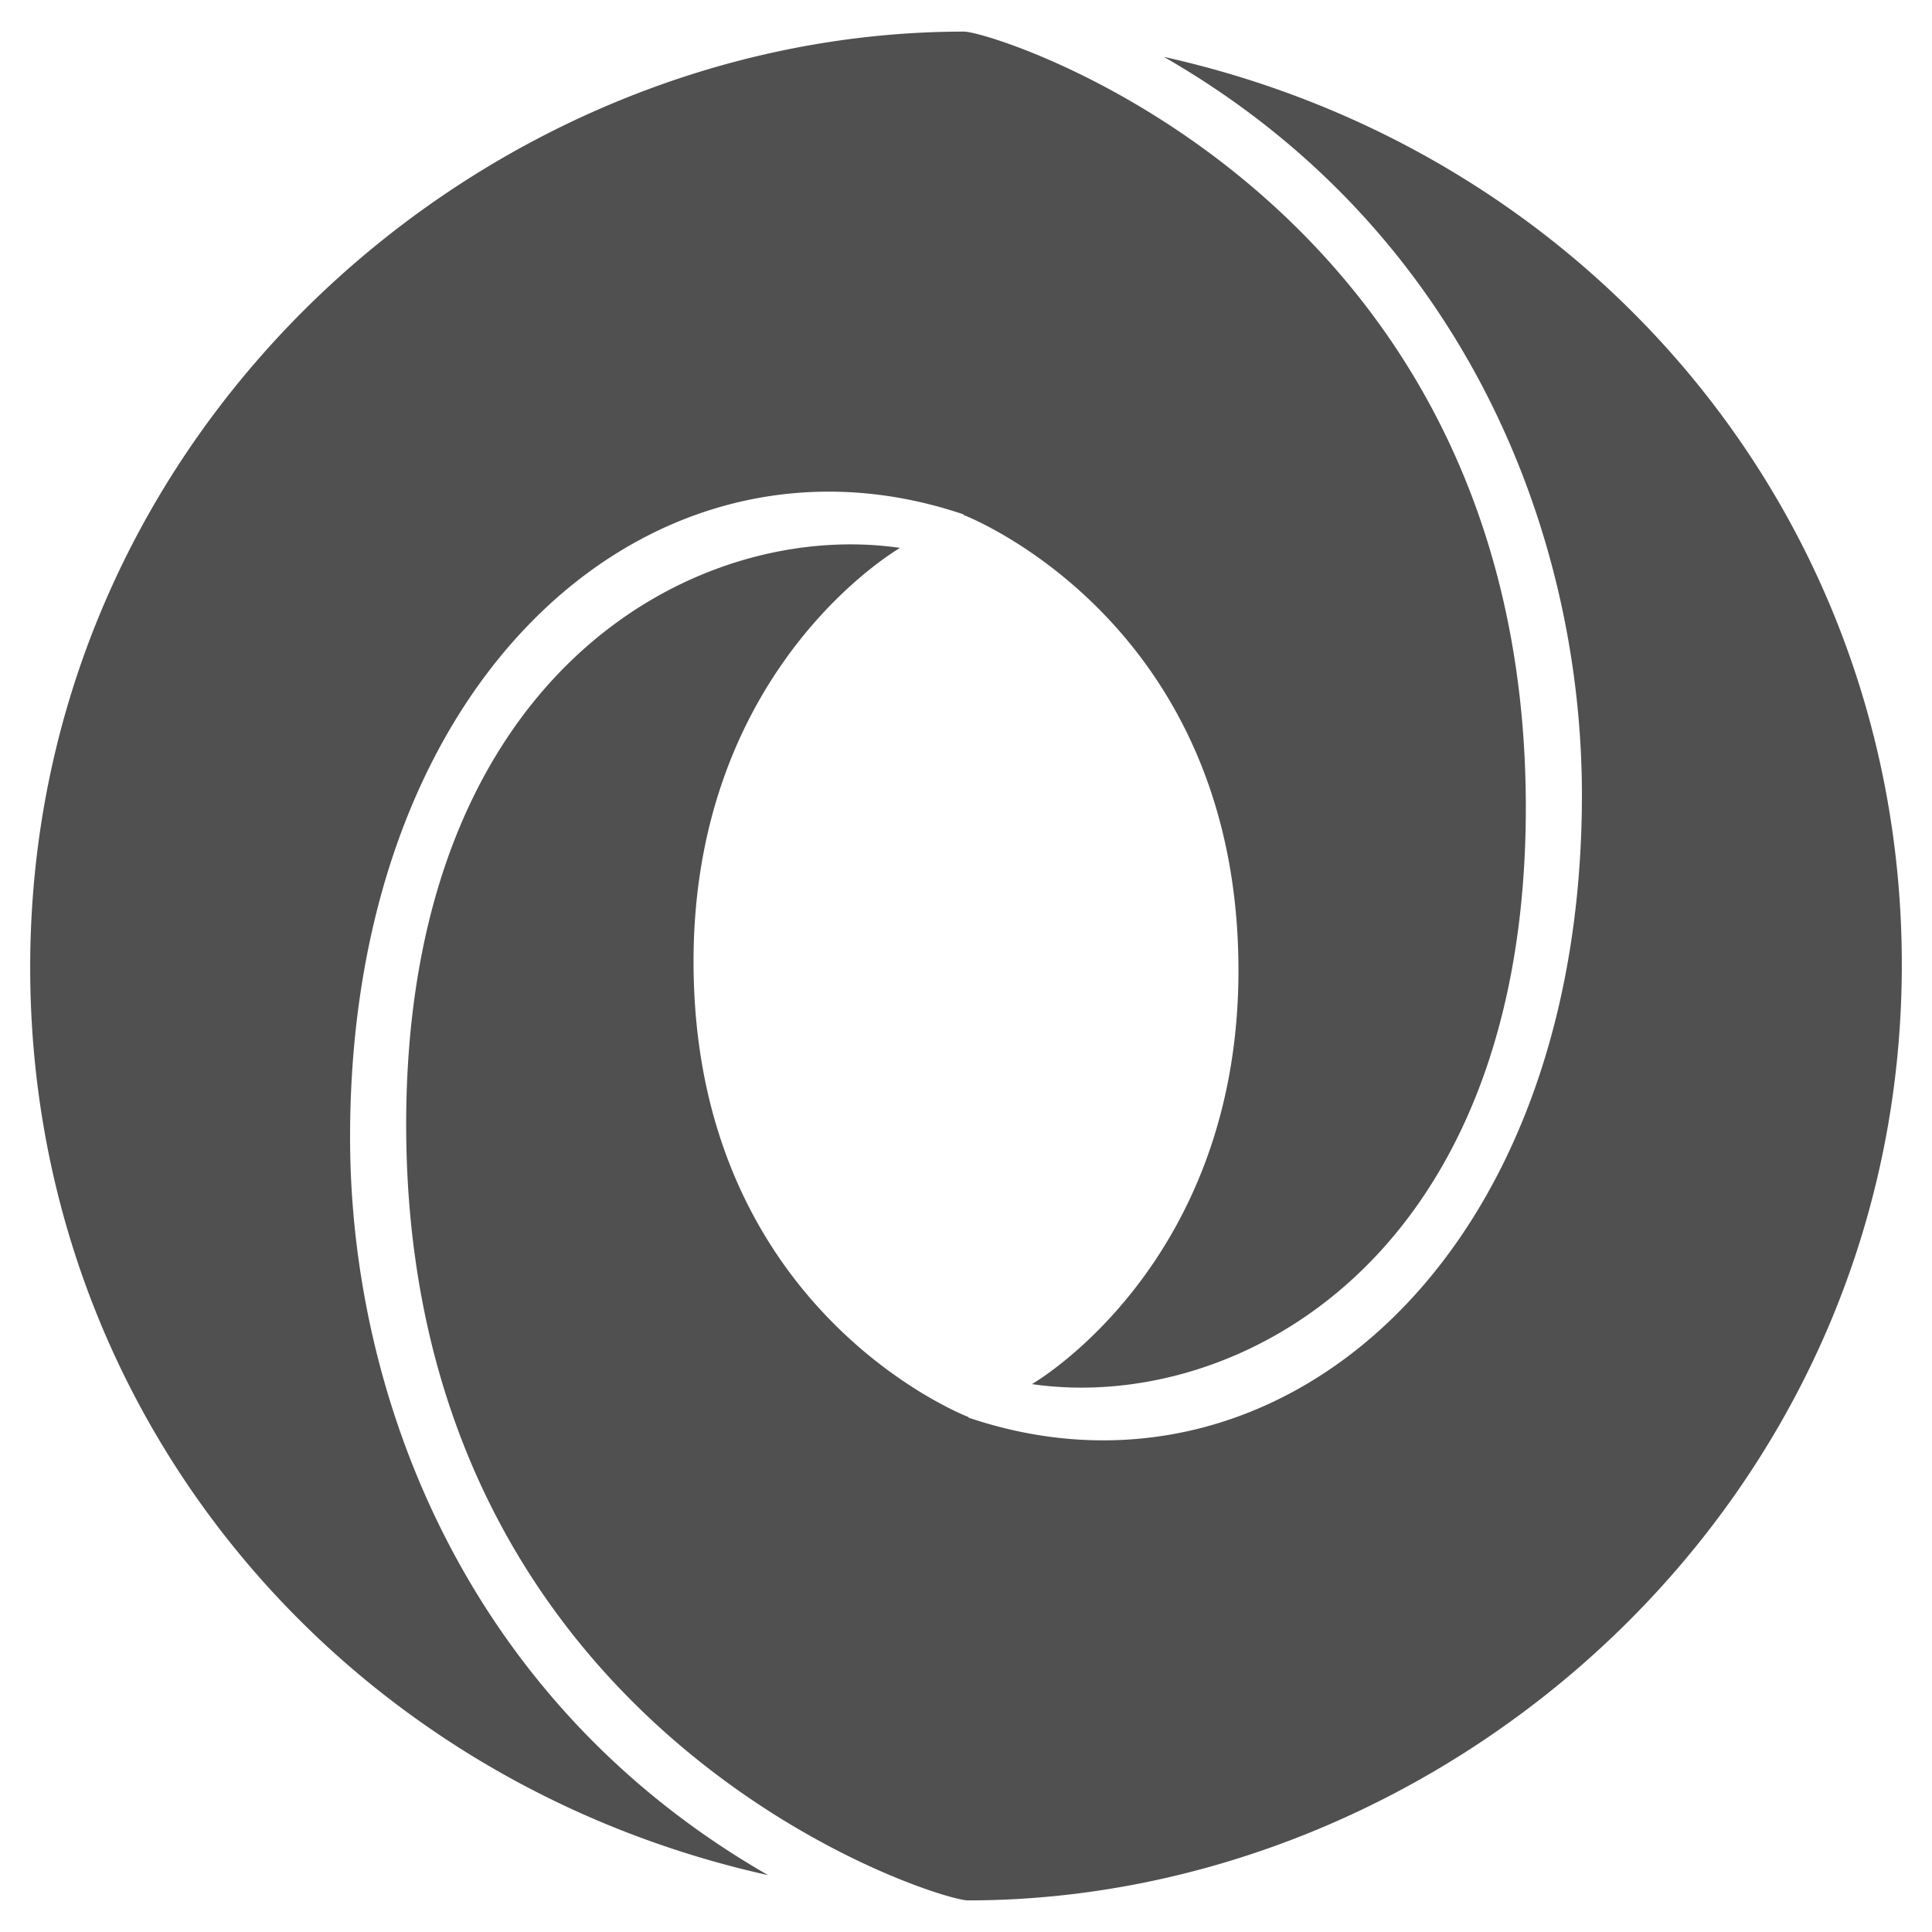 <svg xmlns="http://www.w3.org/2000/svg" viewBox="0 0 128 128"><path fill="#505050" d="M45.949 63.71c0 22.998 17.853 30.038 18.223 30.175l.016.005a.823.823 0 0 0-.05.021h-.001v.001h.001c20.306 6.899 40.668-10.261 40.668-41.251 0-17.054-7.595-37.361-27.7-48.894C105.528 10.083 126 34.393 126 63.903c0 35.822-30.182 62.003-61.873 62.003-2.078 0-37.078-10.935-37.216-51.164-.103-30.18 19.208-40.406 32.72-38.442.009.003-13.682 7.806-13.682 27.41z"/><path fill="#505050" fill-rule="evenodd" d="M82.051 64.29c0-22.998-17.853-30.038-18.223-30.175l-.016-.005a.823.823 0 0 0 .05-.021h.001v-.001h-.001C43.556 27.19 23.193 44.35 23.193 75.34c0 17.054 7.595 37.361 27.7 48.894C22.472 117.917 2 93.607 2 64.097 2 28.275 32.182 2.094 63.873 2.094c2.078 0 37.078 10.935 37.216 51.164.103 30.18-19.207 40.406-32.72 38.443-.009-.004 13.682-7.807 13.682-27.411z" clip-rule="evenodd"/></svg>